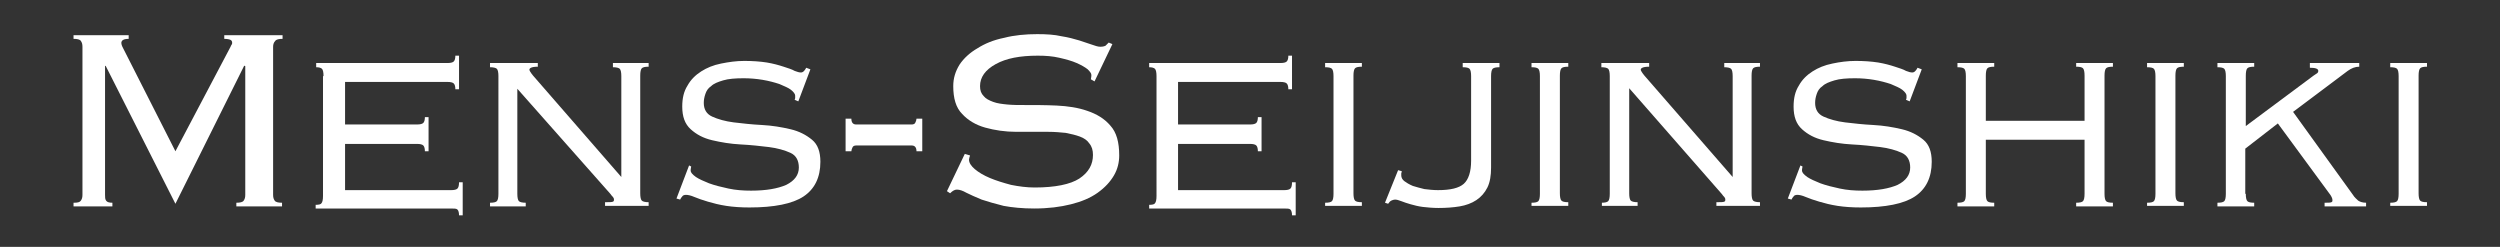 <?xml version="1.0" encoding="utf-8"?>
<!-- Generator: Adobe Illustrator 26.3.1, SVG Export Plug-In . SVG Version: 6.00 Build 0)  -->
<svg version="1.1" id="レイヤー_1" xmlns="http://www.w3.org/2000/svg" xmlns:xlink="http://www.w3.org/1999/xlink" x="0px"
	 y="0px" viewBox="0 0 476 47" style="enable-background:new 0 0 476 47;" xml:space="preserve">
<rect x="0" y="0" width="476" height="47" fill="#333333" stroke="none"/>
<style type="text/css">
	.st0{fill:#FFFFFF;}
</style>
<g>
	<g>
		<path class="st0" d="M14.1,38.6c0.7,0,1.1-0.1,1.3-0.4c0.2-0.3,0.3-0.6,0.3-1.1V8.9c0-0.5-0.1-0.8-0.3-1.1
			c-0.2-0.3-0.7-0.4-1.4-0.4V6.7h10.5v0.7c-1,0-1.4,0.3-1.4,0.8c0,0.2,0.1,0.5,0.2,0.7l10.1,19.9L43.9,8.9c0-0.1,0.1-0.2,0.2-0.4
			c0.1-0.1,0.1-0.2,0.1-0.4c0-0.2-0.1-0.4-0.3-0.5c-0.2-0.1-0.6-0.2-1.2-0.2V6.7h11.1v0.7c-0.7,0-1.2,0.1-1.4,0.4
			C52.1,8.1,52,8.5,52,8.9v28.2c0,0.5,0.1,0.8,0.3,1.1c0.2,0.3,0.7,0.4,1.4,0.4v0.7H45v-0.7c0.7,0,1.2-0.1,1.4-0.4
			c0.2-0.3,0.3-0.6,0.3-1.1V12.6l-0.2-0.1L33.4,38.8L20.1,12.5l-0.1,0.1v24.5c0,0.5,0,0.8,0.2,1.1c0.2,0.3,0.6,0.4,1.2,0.4v0.7h-7.4
			V38.6z"/>
		<path class="st0" d="M61.6,14.5c0-0.7-0.1-1.2-0.3-1.4c-0.2-0.2-0.6-0.3-1.1-0.3V12h25c0.6,0,1-0.1,1.2-0.3
			c0.2-0.2,0.3-0.6,0.3-1.1h0.7V17h-0.7c0-0.5-0.1-0.9-0.3-1.1c-0.2-0.2-0.6-0.3-1.2-0.3H65.7v8.1h13.7c0.6,0,1-0.1,1.2-0.3
			c0.2-0.2,0.3-0.6,0.3-1.1h0.7v6.5h-0.7c0-0.5-0.1-0.9-0.3-1.1c-0.2-0.2-0.6-0.3-1.2-0.3H65.7v8.8h20.2c0.6,0,1-0.1,1.2-0.3
			c0.2-0.2,0.3-0.6,0.3-1.2h0.7v6.3h-0.7c0-0.5-0.1-0.9-0.3-1.1c-0.2-0.2-0.6-0.2-1.2-0.2H60.1v-0.7c0.6,0,1-0.1,1.1-0.3
			c0.2-0.2,0.3-0.7,0.3-1.4V14.5z"/>
		<path class="st0" d="M93.3,38.6c0.7,0,1.1-0.1,1.3-0.3c0.2-0.2,0.3-0.7,0.3-1.4V14.5c0-0.7-0.1-1.2-0.3-1.4
			c-0.2-0.2-0.7-0.3-1.3-0.3V12h9.1v0.7c-0.7,0-1.1,0.1-1.3,0.2c-0.2,0.1-0.3,0.2-0.3,0.4c0,0.1,0.2,0.5,0.7,1.1l16.8,19.3V14.5
			c0-0.7-0.1-1.2-0.3-1.4c-0.2-0.2-0.7-0.3-1.3-0.3V12h6.8v0.7c-0.7,0-1.1,0.1-1.3,0.3c-0.2,0.2-0.3,0.7-0.3,1.4v22.4
			c0,0.7,0.1,1.2,0.3,1.4c0.2,0.2,0.7,0.3,1.3,0.3v0.7h-8.3v-0.7c0.8,0,1.3,0,1.5-0.1c0.2-0.1,0.2-0.2,0.2-0.4s-0.1-0.4-0.2-0.5
			c-0.1-0.1-0.3-0.3-0.5-0.6L98.5,16.9v20c0,0.7,0.1,1.2,0.3,1.4c0.2,0.2,0.7,0.3,1.3,0.3v0.7h-6.8V38.6z"/>
		<path class="st0" d="M131.6,31.7c-0.1,0.4-0.1,0.7-0.1,0.8c0,0.3,0.3,0.7,1,1.2c0.6,0.4,1.5,0.8,2.5,1.2c1.1,0.4,2.3,0.7,3.7,1
			c1.4,0.3,2.8,0.4,4.3,0.4c2.9,0,5.1-0.4,6.7-1.1c1.6-0.8,2.4-1.9,2.4-3.3c0-1.3-0.5-2.3-1.6-2.8c-1.1-0.5-2.5-0.9-4.1-1.1
			c-1.7-0.2-3.4-0.4-5.4-0.5c-1.9-0.1-3.7-0.4-5.4-0.8c-1.7-0.4-3-1.1-4.1-2.1c-1.1-1-1.6-2.4-1.6-4.3c0-1.6,0.3-2.9,1-4
			c0.6-1.1,1.5-2,2.6-2.7c1.1-0.7,2.3-1.2,3.8-1.5s2.9-0.5,4.4-0.5c1.6,0,3,0.1,4.3,0.3c1.2,0.2,2.3,0.5,3.2,0.8
			c0.9,0.3,1.6,0.5,2.1,0.8c0.5,0.2,0.9,0.3,1.2,0.3c0.2,0,0.4-0.1,0.5-0.2c0.1-0.1,0.3-0.3,0.5-0.7l0.8,0.3l-2.3,6.1l-0.7-0.3
			c0-0.1,0.1-0.2,0.1-0.3c0-0.1,0-0.3,0-0.5c0-0.3-0.3-0.7-0.8-1.1s-1.3-0.7-2.2-1.1c-0.9-0.3-2-0.6-3.2-0.8
			c-1.2-0.2-2.4-0.3-3.6-0.3c-1.6,0-2.9,0.1-3.9,0.4s-1.8,0.6-2.3,1.1c-0.6,0.4-0.9,0.9-1.1,1.5c-0.2,0.6-0.3,1.1-0.3,1.7
			c0,1.2,0.5,2.1,1.6,2.6c1.1,0.5,2.5,0.9,4.1,1.1c1.7,0.2,3.4,0.4,5.4,0.5c1.9,0.1,3.7,0.4,5.4,0.8c1.7,0.4,3,1.1,4.1,2
			c1.1,0.9,1.6,2.3,1.6,4.2c0,3-1.1,5.2-3.2,6.6c-2.1,1.4-5.6,2.1-10.3,2.1c-1.6,0-3.1-0.1-4.4-0.3c-1.3-0.2-2.5-0.5-3.5-0.8
			c-1-0.3-1.9-0.6-2.6-0.9c-0.7-0.3-1.2-0.4-1.6-0.4c-0.3,0-0.6,0.1-0.7,0.3c-0.2,0.2-0.3,0.4-0.4,0.6l-0.7-0.2l2.4-6.3L131.6,31.7z
			"/>
		<path class="st0" d="M163,27.7c-0.3,0-0.6,0.1-0.7,0.4c-0.1,0.2-0.2,0.5-0.2,0.7h-1.1v-6.2h1.1c0,0.7,0.3,1.1,0.9,1.1h10.6
			c0.3,0,0.6-0.1,0.7-0.4c0.1-0.2,0.2-0.5,0.2-0.7h1.1v6.2h-1.1c0-0.7-0.3-1.1-0.9-1.1H163z"/>
		<path class="st0" d="M184.7,29.6c-0.1,0.3-0.2,0.6-0.2,0.8c0,0.6,0.4,1.2,1.1,1.8c0.7,0.6,1.7,1.2,2.9,1.7c1.2,0.5,2.5,0.9,4,1.3
			c1.5,0.3,3,0.5,4.5,0.5c3.9,0,6.8-0.6,8.5-1.7c1.8-1.2,2.6-2.7,2.6-4.5c0-0.9-0.2-1.6-0.7-2.2c-0.4-0.6-1-1-1.8-1.3
			c-0.8-0.3-1.7-0.5-2.7-0.7c-1-0.1-2.1-0.2-3.3-0.2c-1.9,0-3.9,0-6.1,0c-2.1,0-4.1-0.3-5.9-0.8c-1.8-0.5-3.3-1.4-4.4-2.6
			c-1.2-1.2-1.7-3-1.7-5.3c0-1.5,0.4-2.8,1.2-4.1c0.8-1.2,2-2.3,3.4-3.1c1.4-0.9,3.1-1.6,5.1-2c1.9-0.5,4.1-0.7,6.3-0.7
			c1.8,0,3.3,0.1,4.6,0.4c1.3,0.2,2.4,0.5,3.4,0.8c1,0.3,1.7,0.6,2.4,0.8c0.6,0.2,1.1,0.4,1.6,0.4c0.5,0,0.8-0.1,1-0.2
			c0.2-0.2,0.4-0.4,0.6-0.6l0.7,0.3l-3.4,7.1l-0.7-0.4c0-0.1,0.1-0.4,0.1-0.8c0-0.3-0.2-0.6-0.7-1.1c-0.5-0.4-1.2-0.8-2.1-1.2
			c-0.9-0.4-2-0.7-3.3-1c-1.3-0.3-2.6-0.4-4.1-0.4c-3.4,0-6,0.5-8,1.6c-2,1.1-3,2.5-3,4.2c0,0.8,0.2,1.4,0.7,1.9
			c0.4,0.5,1,0.8,1.8,1.1c0.8,0.3,1.7,0.4,2.7,0.5c1,0.1,2.1,0.1,3.3,0.1c1.9,0,4,0,6.1,0.1c2.1,0.1,4.1,0.4,5.8,1
			c1.8,0.6,3.3,1.5,4.4,2.8c1.2,1.3,1.7,3.2,1.7,5.7c0,1.3-0.3,2.6-1,3.8c-0.7,1.2-1.7,2.3-3.1,3.3s-3.1,1.7-5.1,2.2
			c-2,0.5-4.3,0.8-7,0.8c-2.2,0-4.2-0.2-5.8-0.5c-1.6-0.4-3-0.8-4.2-1.2c-1.2-0.5-2.1-0.9-2.9-1.3c-0.7-0.4-1.3-0.6-1.8-0.6
			c-0.4,0-0.8,0.2-1.3,0.7l-0.6-0.4l3.4-7.1L184.7,29.6z"/>
		<path class="st0" d="M220.2,14.5c0-0.7-0.1-1.2-0.3-1.4c-0.2-0.2-0.6-0.3-1.1-0.3V12h25c0.6,0,1-0.1,1.2-0.3
			c0.2-0.2,0.3-0.6,0.3-1.1h0.7V17h-0.7c0-0.5-0.1-0.9-0.3-1.1c-0.2-0.2-0.6-0.3-1.2-0.3h-19.5v8.1h13.7c0.6,0,1-0.1,1.2-0.3
			c0.2-0.2,0.3-0.6,0.3-1.1h0.7v6.5h-0.7c0-0.5-0.1-0.9-0.3-1.1c-0.2-0.2-0.6-0.3-1.2-0.3h-13.7v8.8h20.2c0.6,0,1-0.1,1.2-0.3
			c0.2-0.2,0.3-0.6,0.3-1.2h0.7v6.3h-0.7c0-0.5-0.1-0.9-0.3-1.1c-0.2-0.2-0.6-0.2-1.2-0.2h-25.7v-0.7c0.6,0,1-0.1,1.1-0.3
			c0.2-0.2,0.3-0.7,0.3-1.4V14.5z"/>
		<path class="st0" d="M252.3,38.6c0.7,0,1.1-0.1,1.3-0.3c0.2-0.2,0.3-0.7,0.3-1.4V14.5c0-0.7-0.1-1.2-0.3-1.4
			c-0.2-0.2-0.6-0.3-1.3-0.3V12h7v0.7c-0.7,0-1.1,0.1-1.3,0.3c-0.2,0.2-0.3,0.7-0.3,1.4v22.4c0,0.7,0.1,1.2,0.3,1.4
			c0.2,0.2,0.6,0.3,1.3,0.3v0.7h-7V38.6z"/>
		<path class="st0" d="M285.5,12.8c-0.7,0-1.1,0.1-1.3,0.3c-0.2,0.2-0.3,0.7-0.3,1.4v17.4c0,1.5-0.2,2.8-0.7,3.8
			c-0.5,1-1.2,1.8-2.1,2.4c-0.9,0.6-2,1-3.2,1.2c-1.2,0.2-2.6,0.3-4,0.3c-1.1,0-2.1-0.1-3-0.2c-0.8-0.1-1.6-0.3-2.3-0.5
			c-0.7-0.2-1.3-0.4-1.8-0.6c-0.5-0.2-0.9-0.3-1.2-0.3c-0.2,0-0.5,0.1-0.7,0.2c-0.2,0.1-0.4,0.3-0.6,0.6l-0.6-0.2l2.5-6.2l0.7,0.2
			c0,0.2-0.1,0.3-0.1,0.4c0,0.1,0,0.3,0,0.4c0,0.4,0.2,0.8,0.6,1.1c0.4,0.3,0.9,0.6,1.6,0.9c0.6,0.2,1.4,0.4,2.2,0.6
			c0.8,0.1,1.7,0.2,2.6,0.2c2.4,0,4-0.4,4.9-1.2c0.9-0.8,1.4-2.3,1.4-4.4V14.5c0-0.7-0.1-1.2-0.3-1.4c-0.2-0.2-0.6-0.3-1.3-0.3V12h7
			V12.8z"/>
		<path class="st0" d="M291.6,38.6c0.7,0,1.1-0.1,1.3-0.3c0.2-0.2,0.3-0.7,0.3-1.4V14.5c0-0.7-0.1-1.2-0.3-1.4
			c-0.2-0.2-0.6-0.3-1.3-0.3V12h7v0.7c-0.7,0-1.1,0.1-1.3,0.3c-0.2,0.2-0.3,0.7-0.3,1.4v22.4c0,0.7,0.1,1.2,0.3,1.4
			c0.2,0.2,0.6,0.3,1.3,0.3v0.7h-7V38.6z"/>
		<path class="st0" d="M304.9,38.6c0.7,0,1.1-0.1,1.3-0.3c0.2-0.2,0.3-0.7,0.3-1.4V14.5c0-0.7-0.1-1.2-0.3-1.4
			c-0.2-0.2-0.7-0.3-1.3-0.3V12h9.1v0.7c-0.7,0-1.1,0.1-1.3,0.2c-0.2,0.1-0.3,0.2-0.3,0.4c0,0.1,0.2,0.5,0.7,1.1l16.8,19.3V14.5
			c0-0.7-0.1-1.2-0.3-1.4c-0.2-0.2-0.7-0.3-1.3-0.3V12h6.8v0.7c-0.7,0-1.1,0.1-1.3,0.3c-0.2,0.2-0.3,0.7-0.3,1.4v22.4
			c0,0.7,0.1,1.2,0.3,1.4c0.2,0.2,0.7,0.3,1.3,0.3v0.7h-8.3v-0.7c0.8,0,1.3,0,1.5-0.1c0.2-0.1,0.2-0.2,0.2-0.4s-0.1-0.4-0.2-0.5
			c-0.1-0.1-0.3-0.3-0.5-0.6l-17.6-20.1v20c0,0.7,0.1,1.2,0.3,1.4c0.2,0.2,0.7,0.3,1.3,0.3v0.7h-6.8V38.6z"/>
		<path class="st0" d="M343.2,31.7c-0.1,0.4-0.1,0.7-0.1,0.8c0,0.3,0.3,0.7,1,1.2c0.6,0.4,1.5,0.8,2.5,1.2c1.1,0.4,2.3,0.7,3.7,1
			c1.4,0.3,2.8,0.4,4.3,0.4c2.9,0,5.1-0.4,6.7-1.1c1.6-0.8,2.4-1.9,2.4-3.3c0-1.3-0.5-2.3-1.6-2.8c-1.1-0.5-2.5-0.9-4.1-1.1
			c-1.7-0.2-3.4-0.4-5.4-0.5c-1.9-0.1-3.7-0.4-5.4-0.8c-1.7-0.4-3-1.1-4.1-2.1c-1.1-1-1.6-2.4-1.6-4.3c0-1.6,0.3-2.9,1-4
			c0.6-1.1,1.5-2,2.6-2.7c1.1-0.7,2.3-1.2,3.8-1.5c1.4-0.3,2.9-0.5,4.4-0.5c1.6,0,3,0.1,4.3,0.3c1.2,0.2,2.3,0.5,3.2,0.8
			c0.9,0.3,1.6,0.5,2.1,0.8c0.5,0.2,0.9,0.3,1.2,0.3c0.2,0,0.4-0.1,0.5-0.2c0.1-0.1,0.3-0.3,0.5-0.7l0.8,0.3l-2.3,6.1l-0.7-0.3
			c0-0.1,0.1-0.2,0.1-0.3c0-0.1,0-0.3,0-0.5c0-0.3-0.3-0.7-0.8-1.1s-1.3-0.7-2.2-1.1c-0.9-0.3-2-0.6-3.2-0.8
			c-1.2-0.2-2.4-0.3-3.6-0.3c-1.6,0-2.9,0.1-3.9,0.4c-1,0.3-1.8,0.6-2.3,1.1c-0.6,0.4-0.9,0.9-1.1,1.5c-0.2,0.6-0.3,1.1-0.3,1.7
			c0,1.2,0.5,2.1,1.6,2.6c1.1,0.5,2.5,0.9,4.1,1.1c1.7,0.2,3.4,0.4,5.4,0.5c1.9,0.1,3.7,0.4,5.4,0.8c1.7,0.4,3,1.1,4.1,2
			c1.1,0.9,1.6,2.3,1.6,4.2c0,3-1.1,5.2-3.2,6.6c-2.1,1.4-5.6,2.1-10.3,2.1c-1.6,0-3.1-0.1-4.4-0.3c-1.3-0.2-2.5-0.5-3.5-0.8
			c-1-0.3-1.9-0.6-2.6-0.9c-0.7-0.3-1.2-0.4-1.6-0.4c-0.3,0-0.6,0.1-0.7,0.3c-0.2,0.2-0.3,0.4-0.4,0.6l-0.7-0.2l2.4-6.3L343.2,31.7z
			"/>
		<path class="st0" d="M400.7,36.9c0,0.7,0.1,1.2,0.3,1.4c0.2,0.2,0.6,0.3,1.3,0.3v0.7h-7v-0.7c0.7,0,1.1-0.1,1.3-0.3
			c0.2-0.2,0.3-0.7,0.3-1.4V26.6h-18.8v10.3c0,0.7,0.1,1.2,0.3,1.4c0.2,0.2,0.6,0.3,1.3,0.3v0.7h-7v-0.7c0.7,0,1.1-0.1,1.3-0.3
			c0.2-0.2,0.3-0.7,0.3-1.4V14.5c0-0.7-0.1-1.2-0.3-1.4c-0.2-0.2-0.6-0.3-1.3-0.3V12h7v0.7c-0.7,0-1.1,0.1-1.3,0.3
			c-0.2,0.2-0.3,0.7-0.3,1.4v8.6h18.8v-8.6c0-0.7-0.1-1.2-0.3-1.4c-0.2-0.2-0.6-0.3-1.3-0.3V12h7v0.7c-0.7,0-1.1,0.1-1.3,0.3
			c-0.2,0.2-0.3,0.7-0.3,1.4V36.9z"/>
		<path class="st0" d="M408.8,38.6c0.7,0,1.1-0.1,1.3-0.3c0.2-0.2,0.3-0.7,0.3-1.4V14.5c0-0.7-0.1-1.2-0.3-1.4
			c-0.2-0.2-0.6-0.3-1.3-0.3V12h7v0.7c-0.7,0-1.1,0.1-1.3,0.3c-0.2,0.2-0.3,0.7-0.3,1.4v22.4c0,0.7,0.1,1.2,0.3,1.4
			c0.2,0.2,0.6,0.3,1.3,0.3v0.7h-7V38.6z"/>
		<path class="st0" d="M427.6,36.9c0,0.7,0.1,1.2,0.3,1.4c0.2,0.2,0.6,0.3,1.3,0.3v0.7h-7v-0.7c0.7,0,1.1-0.1,1.3-0.3
			c0.2-0.2,0.3-0.7,0.3-1.4V14.5c0-0.7-0.1-1.2-0.3-1.4c-0.2-0.2-0.6-0.3-1.3-0.3V12h7v0.7c-0.7,0-1.1,0.1-1.3,0.3
			c-0.2,0.2-0.3,0.7-0.3,1.4V24l12.9-9.6c0.2-0.1,0.4-0.3,0.6-0.4c0.2-0.1,0.3-0.3,0.3-0.5c0-0.4-0.5-0.6-1.6-0.6V12h9.4v0.7
			c-0.8,0-1.5,0.3-2.2,0.8l-10.4,7.8l11.4,15.8c0.3,0.5,0.7,0.8,1,1.1c0.3,0.2,0.8,0.4,1.5,0.4v0.7h-7.9v-0.7c0.7,0,1.1,0,1.3-0.1
			c0.2-0.1,0.2-0.2,0.2-0.4c0-0.3-0.2-0.8-0.7-1.4l-9.7-13.2l-6.2,4.8V36.9z"/>
		<path class="st0" d="M455.1,38.6c0.7,0,1.1-0.1,1.3-0.3c0.2-0.2,0.3-0.7,0.3-1.4V14.5c0-0.7-0.1-1.2-0.3-1.4
			c-0.2-0.2-0.6-0.3-1.3-0.3V12h7v0.7c-0.7,0-1.1,0.1-1.3,0.3c-0.2,0.2-0.3,0.7-0.3,1.4v22.4c0,0.7,0.1,1.2,0.3,1.4
			c0.2,0.2,0.6,0.3,1.3,0.3v0.7h-7V38.6z"/>
	</g>
</g>
</svg>
